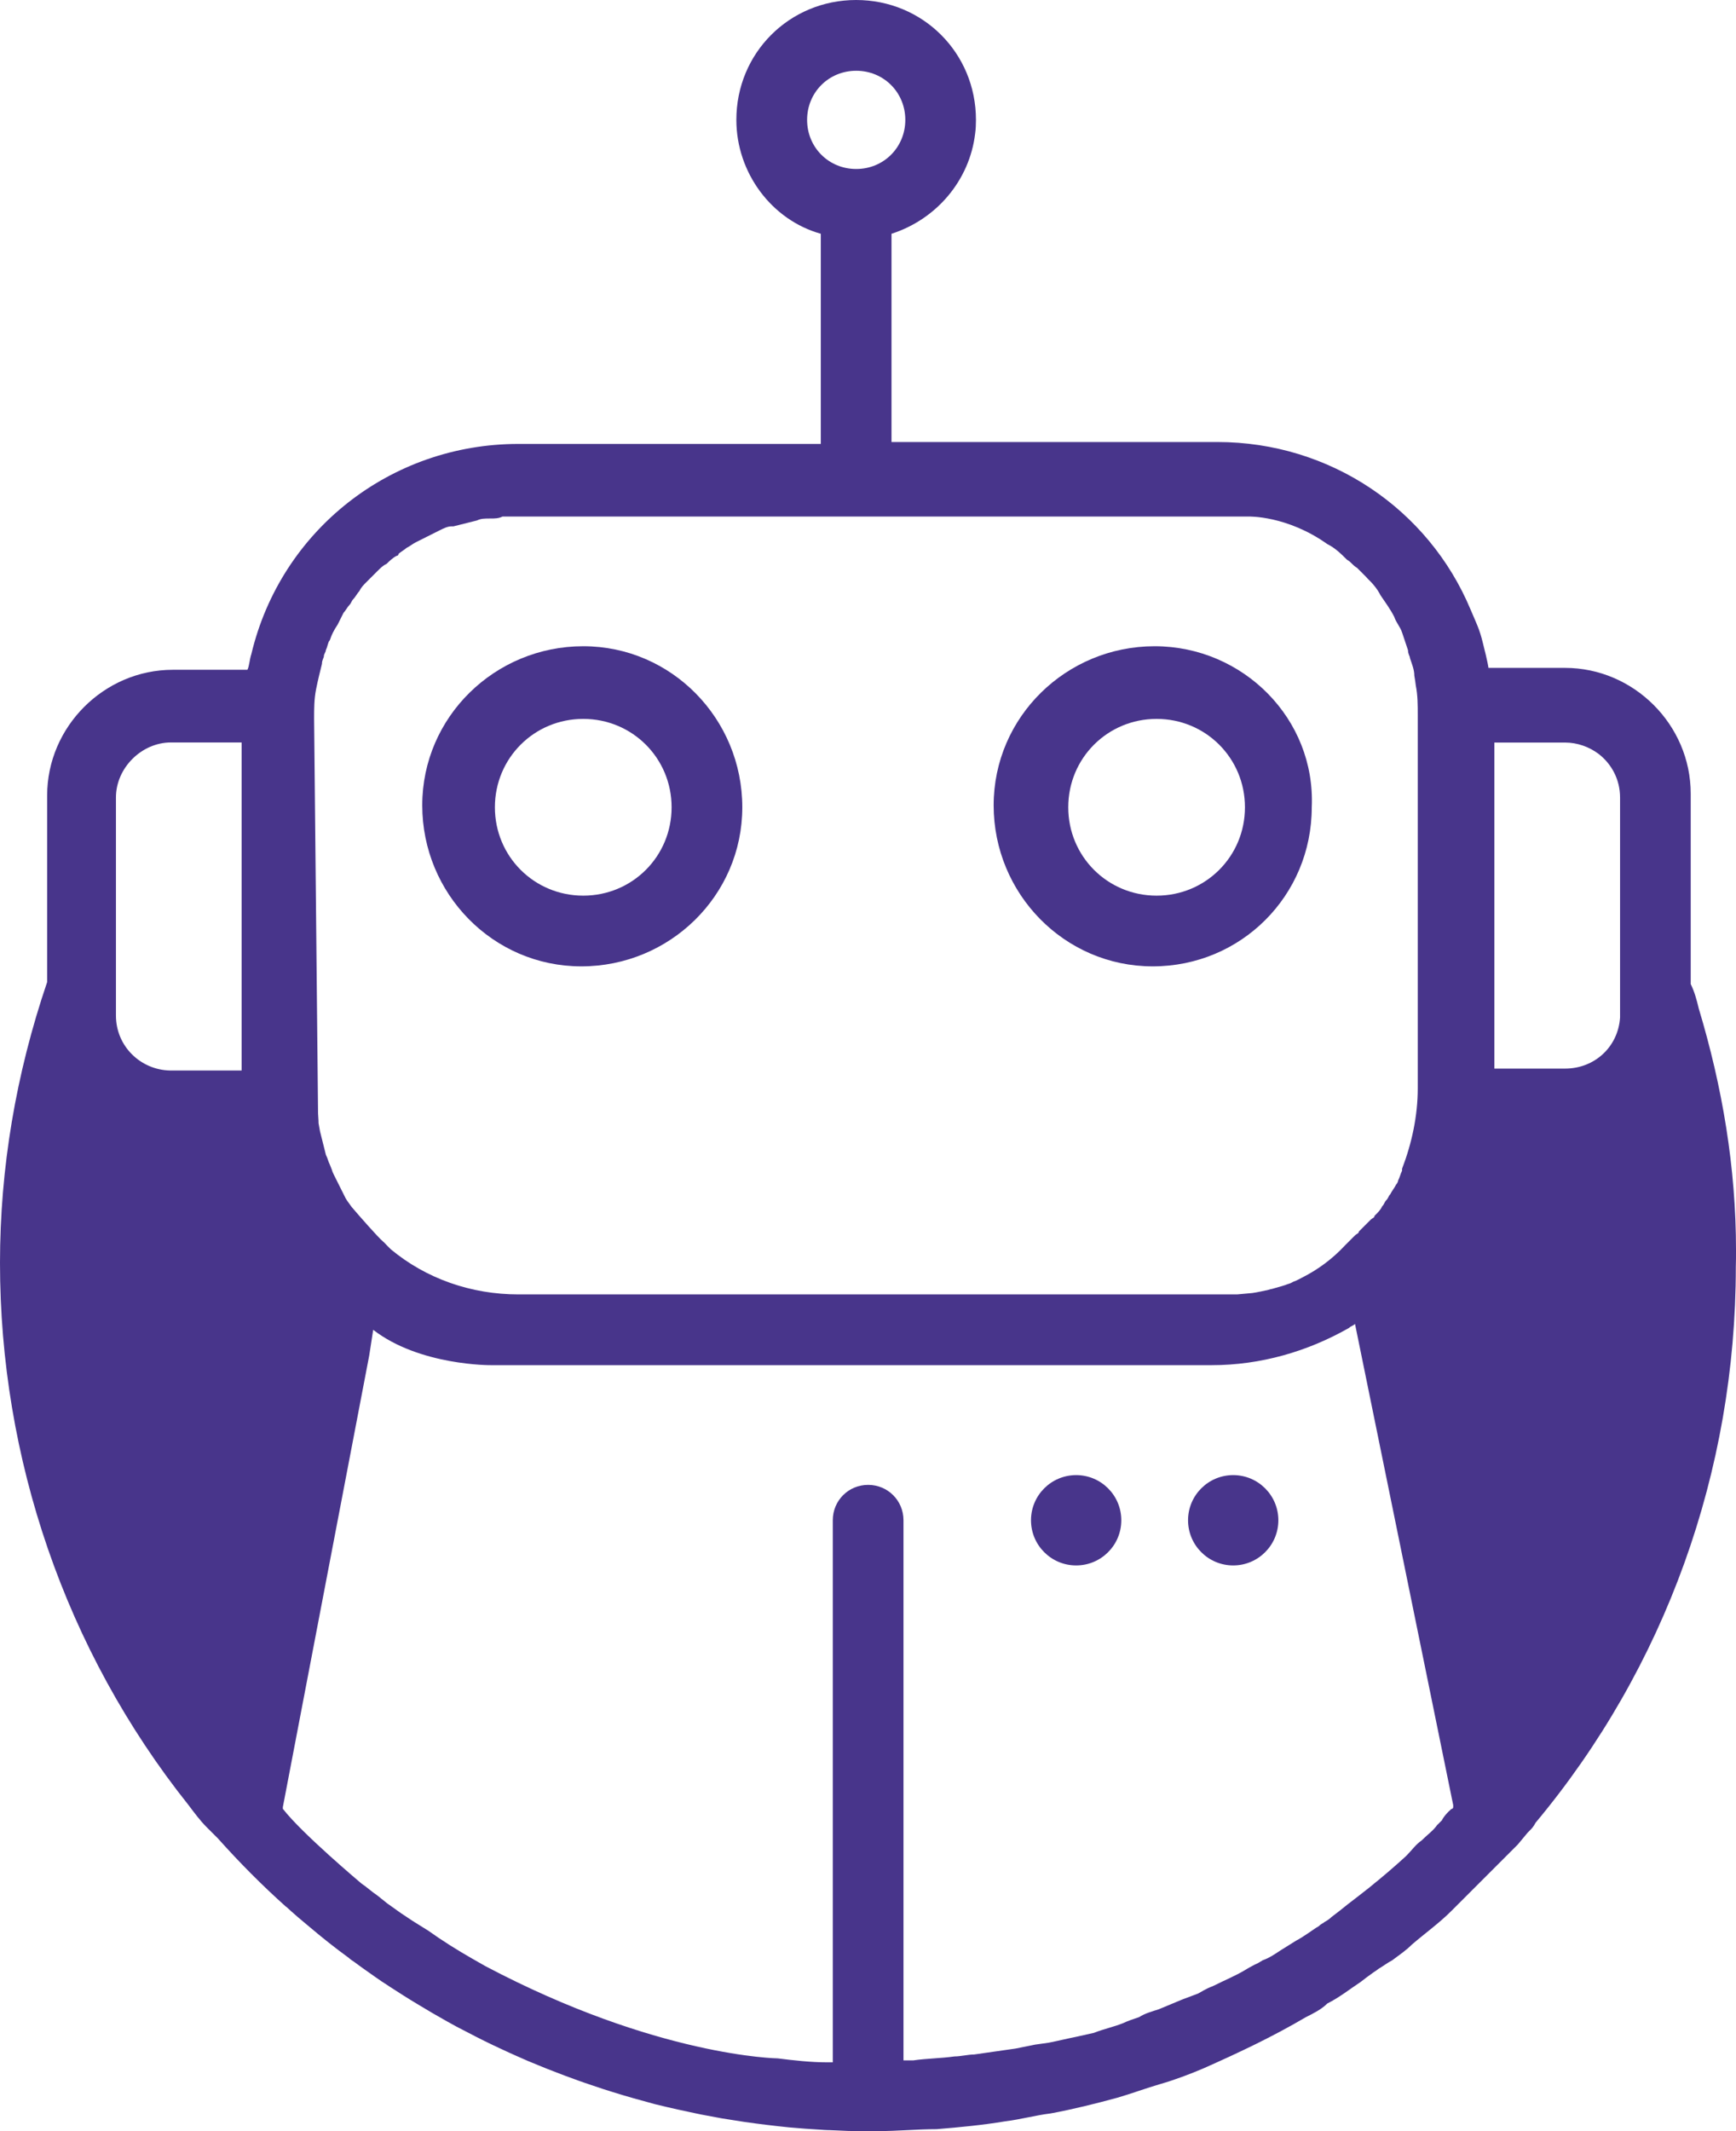 <?xml version="1.0" encoding="UTF-8"?>
<svg xmlns="http://www.w3.org/2000/svg" id="Calque_1" data-name="Calque 1" viewBox="0 0 373.72 458.65">
  <defs>
    <style>
      .cls-1 {
        fill: #48358b;
      }
    </style>
  </defs>
  <path class="cls-1" d="m125.56,139.08c-19.02,0-34.66,15.22-34.66,34.24s15.22,34.66,34.24,34.66,34.66-15.22,34.66-34.24-15.22-34.66-34.24-34.66Zm0,53.68c-10.57,0-19.02-8.45-19.02-19.02s8.45-19.02,19.02-19.02,19.02,8.45,19.02,19.02-8.45,19.02-19.02,19.02Z"></path>
  <path class="cls-1" d="m248.57,139.08c-19.02,0-34.66,15.22-34.66,34.24s15.22,34.66,34.24,34.66,34.24-15.22,34.24-34.24c.85-19.02-14.79-34.66-33.82-34.66Zm.42,53.68c-10.57,0-19.02-8.45-19.02-19.02s8.45-19.02,19.02-19.02,19.02,8.45,19.02,19.02-8.45,19.02-19.02,19.02Z"></path>
  <circle class="cls-1" cx="231.67" cy="327.19" r="9.72"></circle>
  <circle class="cls-1" cx="265.48" cy="327.19" r="9.72"></circle>
  <path class="cls-1" d="m310.46,391.65c.13-.13.25-.25.34-.34.17-.21.38-.47.55-.68.21-.3.42-.55.63-.89-.63.63-1.18,1.27-1.52,1.9h0Zm-4.4,4.44c-1.27.85-2.11,2.11-3.38,3.38-2.54,2.32-5.16,4.57-7.86,6.72,2.58-2.03,5.07-4.1,7.44-6.3l2.07-1.82.04-.04c.25-.3.51-.55.8-.8s.55-.51.89-.72c.51-.51,1.06-.97,1.52-1.44.46-.46.93-1.01,1.44-1.52,0-.42.42-.42.42-.85-.85,1.27-2.11,2.11-3.38,3.38h0Zm-33.39-118.4v.04h.04s.04,0,.04-.04h-.08,0Zm37.79,113.96c.13-.13.25-.25.34-.34.17-.21.38-.47.55-.68.21-.3.42-.55.63-.89-.63.63-1.18,1.27-1.52,1.9h0Zm-4.4,4.44c-1.27.85-2.11,2.11-3.38,3.38-2.54,2.32-5.16,4.57-7.86,6.72,2.58-2.03,5.07-4.1,7.44-6.3l2.07-1.82.04-.04c.25-.3.51-.55.8-.8s.55-.51.89-.72c.51-.51,1.06-.97,1.52-1.44.46-.46.93-1.01,1.44-1.52,0-.42.42-.42.42-.85-.85,1.27-2.11,2.11-3.38,3.38h0Zm4.4-4.44c.13-.13.25-.25.34-.34.17-.21.38-.47.55-.68.21-.3.42-.55.63-.89-.63.63-1.18,1.27-1.52,1.9h0Zm-4.4,4.44c-1.27.85-2.11,2.11-3.38,3.38-2.54,2.32-5.16,4.57-7.86,6.72,2.58-2.03,5.07-4.1,7.44-6.3l2.07-1.82.04-.04c.25-.3.51-.55.8-.8s.55-.51.89-.72c.51-.51,1.06-.97,1.52-1.44.46-.46.93-1.01,1.44-1.52,0-.42.42-.42.42-.85-.85,1.27-2.11,2.11-3.38,3.38h0Zm4.4-4.44c.13-.13.25-.25.34-.34.17-.21.38-.47.55-.68.21-.3.42-.55.63-.89-.63.63-1.18,1.27-1.52,1.9h0Zm-4.4,4.44c-1.27.85-2.11,2.11-3.38,3.38-2.54,2.32-5.16,4.57-7.86,6.72,2.58-2.03,5.07-4.1,7.44-6.3l2.07-1.82.04-.04c.25-.3.51-.55.8-.8s.55-.51.89-.72c.51-.51,1.06-.97,1.52-1.44.46-.46.93-1.01,1.44-1.52,0-.42.42-.42.42-.85-.85,1.27-2.11,2.11-3.38,3.38h0Zm4.4-4.44c.13-.13.25-.25.34-.34.17-.21.38-.47.55-.68.21-.3.42-.55.63-.89-.63.63-1.18,1.27-1.52,1.9h0Zm-4.4,4.44c-1.27.85-2.11,2.11-3.38,3.38-2.54,2.32-5.16,4.57-7.86,6.72,2.58-2.03,5.07-4.1,7.44-6.3l2.07-1.82.04-.04c.25-.3.51-.55.8-.8s.55-.51.89-.72c.51-.51,1.06-.97,1.52-1.44.46-.46.93-1.01,1.44-1.52,0-.42.42-.42.42-.85-.85,1.27-2.11,2.11-3.38,3.38h0Zm59.6-179.23c-.42-1.69-.85-3.38-1.69-5.07v-41c0-14.79-12.26-27.05-27.05-27.05h-16.49c-.12-1.03-.94-4.37-1.19-5.31-.76-3.17-1.44-4.32-2.66-7.24-9.05-21.64-30.31-36.06-54.49-36.06h-70.17v-44.82c9.64-3.09,16.82-11.46,18.01-21.6.13-.93.17-1.94.17-2.92,0-14.37-11.41-25.79-25.79-25.79s-25.79,11.41-25.79,25.79c0,11.41,7.61,21.56,18.18,24.52v45.23h-65.1c-27.48,0-51.15,18.6-57.49,45.23-.42,1.27-.42,2.54-.85,3.38h-16.06c-14.79,0-27.05,12.26-27.05,27.05v40.16C3.39,231.23,0,251.52,0,271.81c0,41.85,13.95,83.27,40.58,116.67,1.27,1.69,2.54,3.38,3.8,4.65l2.54,2.54c4.61,5.16,9.47,10.06,14.58,14.63.04.04.08.08.13.08,1.65,1.52,3.34,2.96,5.03,4.35,1.39,1.18,2.79,2.32,4.18,3.42s2.79,2.16,4.18,3.17c.42.38.85.68,1.31.97,1.4,1.06,2.87,2.07,4.31,3.09,1.01.72,2.07,1.44,3.09,2.07,0,0,.04,0,.04.04,2.03,1.31,4.06,2.62,6.13,3.85,2.07,1.27,4.18,2.49,6.3,3.68,1.4.8,2.83,1.56,4.27,2.28,2.49,1.31,5.03,2.58,7.61,3.76,1.18.55,2.37,1.1,3.55,1.61,1.4.63,2.79,1.23,4.19,1.78,1.31.55,2.62,1.06,3.93,1.56,1.31.51,2.62,1.01,3.97,1.48,1.31.51,2.66.93,4.02,1.4,1.31.46,2.66.89,4.02,1.31,1.56.51,3.09.93,4.65,1.39,1.52.42,3.09.85,4.61,1.27,3.25.8,6.51,1.52,9.81,2.2,1.52.3,3.04.55,4.57.85l4.82.76c3.21.46,6.43.85,9.68,1.18,2.32.21,4.65.38,6.97.51.17,0,.38.04.55.04.3,0,.59.04.89.04h.25c.63.04,1.23.04,1.86.08,1.44.08,2.87.13,4.31.13h4.23c4.23,0,8.45-.42,12.68-.42,5.07-.42,9.72-.85,14.79-1.69,3.38-.42,6.34-1.27,9.72-1.69,4.65-.85,9.72-2.11,14.37-3.38,2.96-.85,6.34-2.11,9.3-2.96,2.96-.85,6.34-2.11,9.3-3.38,7.61-3.38,14.79-6.76,21.98-10.99,1.69-.85,3.38-1.69,4.65-2.96,2.54-1.27,4.65-2.96,7.19-4.65.8-.63,1.65-1.27,2.54-1.9.08-.08.21-.13.3-.21.34-.21.63-.42.97-.68.04-.04.08-.04.13-.08,0,0,.04,0,.04-.04.04-.04.08-.04.13-.08h.04s.13-.08.17-.13c.3-.17.55-.34.8-.51.55-.38,1.1-.72,1.65-1.01,1.69-1.27,2.96-2.11,4.23-3.38,2.96-2.54,5.92-4.65,8.45-7.19l3.8-3.8,10.57-10.57,2.11-2.54.42-.42c.42-.42.85-.85,1.27-1.69,27.9-33.39,43.12-75.67,43.12-119.63.04-1.18.04-2.41.04-3.59,0-17.75-2.92-35.17-8.07-52.2v-.02Zm-313.65,13.53h-15.43c-6.26-.13-11.62-5.16-11.62-11.84v-46.92c0-6.34,5.5-11.84,11.84-11.84h15.22v70.59h-.01ZM173.75,25.8c0-5.92,4.65-10.57,10.57-10.57s10.57,4.65,10.57,10.57-4.65,10.57-10.57,10.57-10.57-4.65-10.57-10.57Zm112.02,91.31c1.69.85,2.96,2.11,4.23,3.38.85.42,1.27,1.27,2.11,1.69l.85.85c.42.42.85.85.85.85.21.21.38.38.55.59,1.1,1.06,2.11,2.2,2.83,3.64.85,1.27,2.11,2.96,2.96,4.65.42,1.27,1.27,2.11,1.69,3.38s.85,2.54,1.27,3.8c0,.85.42,1.27.42,1.69.42,1.27.94,2.5.94,3.77.13.88.23,1.26.32,2.15.42,2.11.42,4.23.42,6.34v80.32c0,5.92-1.27,11.84-3.38,17.33v.42c-.42.85-.42,1.27-.85,2.11,0,.42-.42.85-.42.85-.42.85-.85,1.27-1.27,2.11-.42.42-.42.85-.85,1.27-.42.42-.42.85-.85,1.27-.42.85-.85,1.27-1.69,2.11,0,.42-.42.42-.85.85l-.85.85-.42.42-.42.42-.42.42-.42.42c0,.42-.42.42-.85.85l-.42.42c-.42.42-1.27,1.27-1.69,1.69-2.75,2.96-5.88,5.24-9.22,6.93-.46.25-.97.51-1.44.72l-.46.17c-.17.08-.34.17-.46.25l-.3.13h-.04c-.17.08-.34.13-.51.17-.25.13-.46.17-.68.25l-.68.21-.46.13-1.48.42c-.08,0-.17.04-.25.04-.25.08-.55.17-.85.25h-.08c-.34.08-.68.13-1.01.21-.04,0-.08.04-.13.04-.08,0-.17.04-.25.04-.55.13-1.1.21-1.65.3l-3.3.3H111.6c-10.15,0-19.87-3.38-27.48-9.72-.28-.28-.56-.56-.85-.85-.42-.42-.39-.46-.85-.85-1.08-.91-5.19-5.6-6.72-7.4-.42-.63-.97-1.27-1.31-1.9-.42-.85-.85-1.69-1.27-2.54-.42-.85-.85-1.69-1.27-2.54-.21-.42-.34-.76-.42-1.06l-.42-1.06c-.42-.85-.42-1.27-.85-2.11-.42-1.69-.85-3.38-1.27-5.07l-.31-1.74c0-.85-.11-1.64-.11-2.07l-.85-84.96h0c0-2.11,0-4.23.42-6.34s.85-3.8,1.27-5.5c0-.85.42-1.27.42-1.69s.42-.85.42-1.27c.42-.85.42-1.69.85-2.11.42-1.27.85-2.11,1.69-3.38.42-.85.85-1.69,1.27-2.54.42-.42.85-1.27,1.27-1.69s.42-.85.85-1.27c.42-.42.85-1.27,1.27-1.69.42-.85.85-1.27,1.69-2.11l2.11-2.11c.85-.85,1.27-1.27,2.11-1.69.42-.42,1.27-1.27,2.11-1.69,0,0,.42,0,.42-.42.42-.42,1.27-.85,1.69-1.27.85-.42,1.27-.85,2.11-1.27,1.69-.85,3.38-1.69,5.07-2.54.85-.42,1.69-.85,2.54-.85h.42c1.69-.42,3.38-.85,5.07-1.27.85-.42,1.69-.42,2.96-.42.85,0,1.69,0,2.54-.42h160.63s8.23-.25,16.91,5.92l.04.02ZM60.89,389.34v-.42l18.6-97.22.85-5.5c10.02,7.75,25.36,7.61,25.36,7.61h155.14c10.57,0,20.71-2.96,29.59-8.03.42-.42.85-.42,1.27-.85l21.14,103.56v.42s0,.3-.25.38c-.04.04-.08.04-.17.04-.13.13-.3.3-.42.42-.63.63-1.18,1.27-1.52,1.9-.23.42-.24.45-.04.08l-.04.04-.04.04s-.04.04-.04.04l-.85.85c-.85,1.27-2.11,2.11-3.38,3.38-1.27.85-2.11,2.11-3.38,3.38-2.54,2.32-5.16,4.57-7.86,6.72-1.56,1.23-3.13,2.45-4.69,3.64-1.14.93-2.32,1.86-3.51,2.75-.42.42-.93.76-1.48,1.06-.08.04-.13.08-.21.17-.38.21-.76.42-1.06.76-.08,0-.17.08-.21.13-.08.04-.21.13-.38.21-.97.63-2.79,1.99-4.27,2.75l-3.38,2.11c-1.27.85-2.54,1.69-3.8,2.11-.59.38-1.18.72-1.78.97-.38.21-.72.38-1.1.59-.3.17-.59.34-.93.55-2.11,1.27-4.23,2.11-6.76,3.38-.08.04-.21.08-.3.13l-.04.04s-.13.04-.17.04c-1.1.42-2.16,1.1-2.87,1.48l-3.38,1.27-5.07,2.11c-1.27.42-2.96.85-4.23,1.69-1.27.42-2.54.85-3.38,1.27-2.11.85-4.23,1.27-6.34,2.11l-3.8.85c-2.11.42-3.8.85-5.92,1.27l-2.96.42-4.23.85c-2.96.42-5.92.85-8.88,1.27-1.27,0-2.96.42-4.23.42-2.96.42-5.92.42-8.88.85h-2.11v-116.25c0-4.23-3.38-7.61-7.61-7.61s-7.61,3.38-7.61,7.61v116.67h-1.27c-3.38,0-7.19-.42-10.57-.85,0,0-25.99-.33-62.98-19.87l-2.96-1.69c-2.96-1.69-6.34-3.8-9.3-5.92l-3.38-2.11-2.54-1.69-2.96-2.11-2.11-1.69c-1.27-.85-2.11-1.69-3.38-2.54,0,0-12.81-10.75-16.91-16.06l-.03.02Zm287.87-171.2v.85c-.42,6.34-5.5,10.99-11.84,10.99h-15.22v-70.17h15.22c2.66,0,5.2.93,7.23,2.45,2.79,2.16,4.61,5.5,4.61,9.38v46.5h0Zm-42.69,177.96c-1.27.85-2.11,2.11-3.38,3.38-2.54,2.32-5.16,4.57-7.86,6.72,2.58-2.03,5.07-4.1,7.44-6.3l2.07-1.82.04-.04c.25-.3.51-.55.8-.8s.55-.51.89-.72c.51-.51,1.06-.97,1.52-1.44.46-.46.93-1.01,1.44-1.52,0-.42.42-.42.42-.85-.85,1.27-2.11,2.11-3.38,3.38h0Zm4.4-4.44c.13-.13.25-.25.34-.34.17-.21.38-.47.55-.68.21-.3.42-.55.63-.89-.63.63-1.18,1.27-1.52,1.9h0Zm-4.4,4.44c-1.27.85-2.11,2.11-3.38,3.38-2.54,2.32-5.16,4.57-7.86,6.72,2.58-2.03,5.07-4.1,7.44-6.3l2.07-1.82.04-.04c.25-.3.51-.55.8-.8s.55-.51.89-.72c.51-.51,1.06-.97,1.52-1.44.46-.46.93-1.01,1.44-1.52,0-.42.42-.42.42-.85-.85,1.27-2.11,2.11-3.38,3.38h0Zm4.4-4.44c.13-.13.25-.25.34-.34.17-.21.38-.47.55-.68.21-.3.42-.55.63-.89-.63.63-1.18,1.27-1.52,1.9h0Zm-4.4,4.44c-1.27.85-2.11,2.11-3.38,3.38-2.54,2.32-5.16,4.57-7.86,6.72,2.58-2.03,5.07-4.1,7.44-6.3l2.07-1.82.04-.04c.25-.3.51-.55.8-.8s.55-.51.89-.72c.51-.51,1.06-.97,1.52-1.44.46-.46.93-1.01,1.44-1.52,0-.42.42-.42.42-.85-.85,1.27-2.11,2.11-3.38,3.38h0Zm4.4-4.44c.13-.13.25-.25.34-.34.17-.21.38-.47.55-.68.21-.3.42-.55.63-.89-.63.63-1.18,1.27-1.52,1.9h0Zm-4.4,4.44c-1.27.85-2.11,2.11-3.38,3.38-2.54,2.32-5.16,4.57-7.86,6.72,2.58-2.03,5.07-4.1,7.44-6.3l2.07-1.82.04-.04c.25-.3.51-.55.8-.8s.55-.51.89-.72c.51-.51,1.06-.97,1.52-1.44.46-.46.93-1.01,1.44-1.52,0-.42.42-.42.42-.85-.85,1.27-2.11,2.11-3.38,3.38h0Zm4.4-4.44c.13-.13.25-.25.34-.34.17-.21.38-.47.55-.68.21-.3.42-.55.63-.89-.63.63-1.18,1.27-1.52,1.9h0Zm-4.4,4.44c-1.27.85-2.11,2.11-3.38,3.38-2.54,2.32-5.16,4.57-7.86,6.72,2.58-2.03,5.07-4.1,7.44-6.3l2.07-1.82.04-.04c.25-.3.51-.55.8-.8s.55-.51.89-.72c.51-.51,1.06-.97,1.52-1.44.46-.46.93-1.01,1.44-1.52,0-.42.42-.42.42-.85-.85,1.27-2.11,2.11-3.38,3.38h0Zm4.4-4.44c.13-.13.25-.25.34-.34.17-.21.38-.47.55-.68.21-.3.42-.55.63-.89-.63.63-1.18,1.27-1.52,1.9h0Zm-4.4,4.44c-1.27.85-2.11,2.11-3.38,3.38-2.54,2.32-5.16,4.57-7.86,6.72,2.58-2.03,5.07-4.1,7.44-6.3l2.07-1.82.04-.04c.25-.3.51-.55.8-.8s.55-.51.89-.72c.51-.51,1.06-.97,1.52-1.44.46-.46.93-1.01,1.44-1.52,0-.42.42-.42.42-.85-.85,1.27-2.11,2.11-3.38,3.38h0Zm4.4-4.44c.13-.13.25-.25.34-.34.17-.21.38-.47.55-.68.21-.3.42-.55.63-.89-.63.63-1.18,1.27-1.52,1.9h0Z"></path>
</svg>
